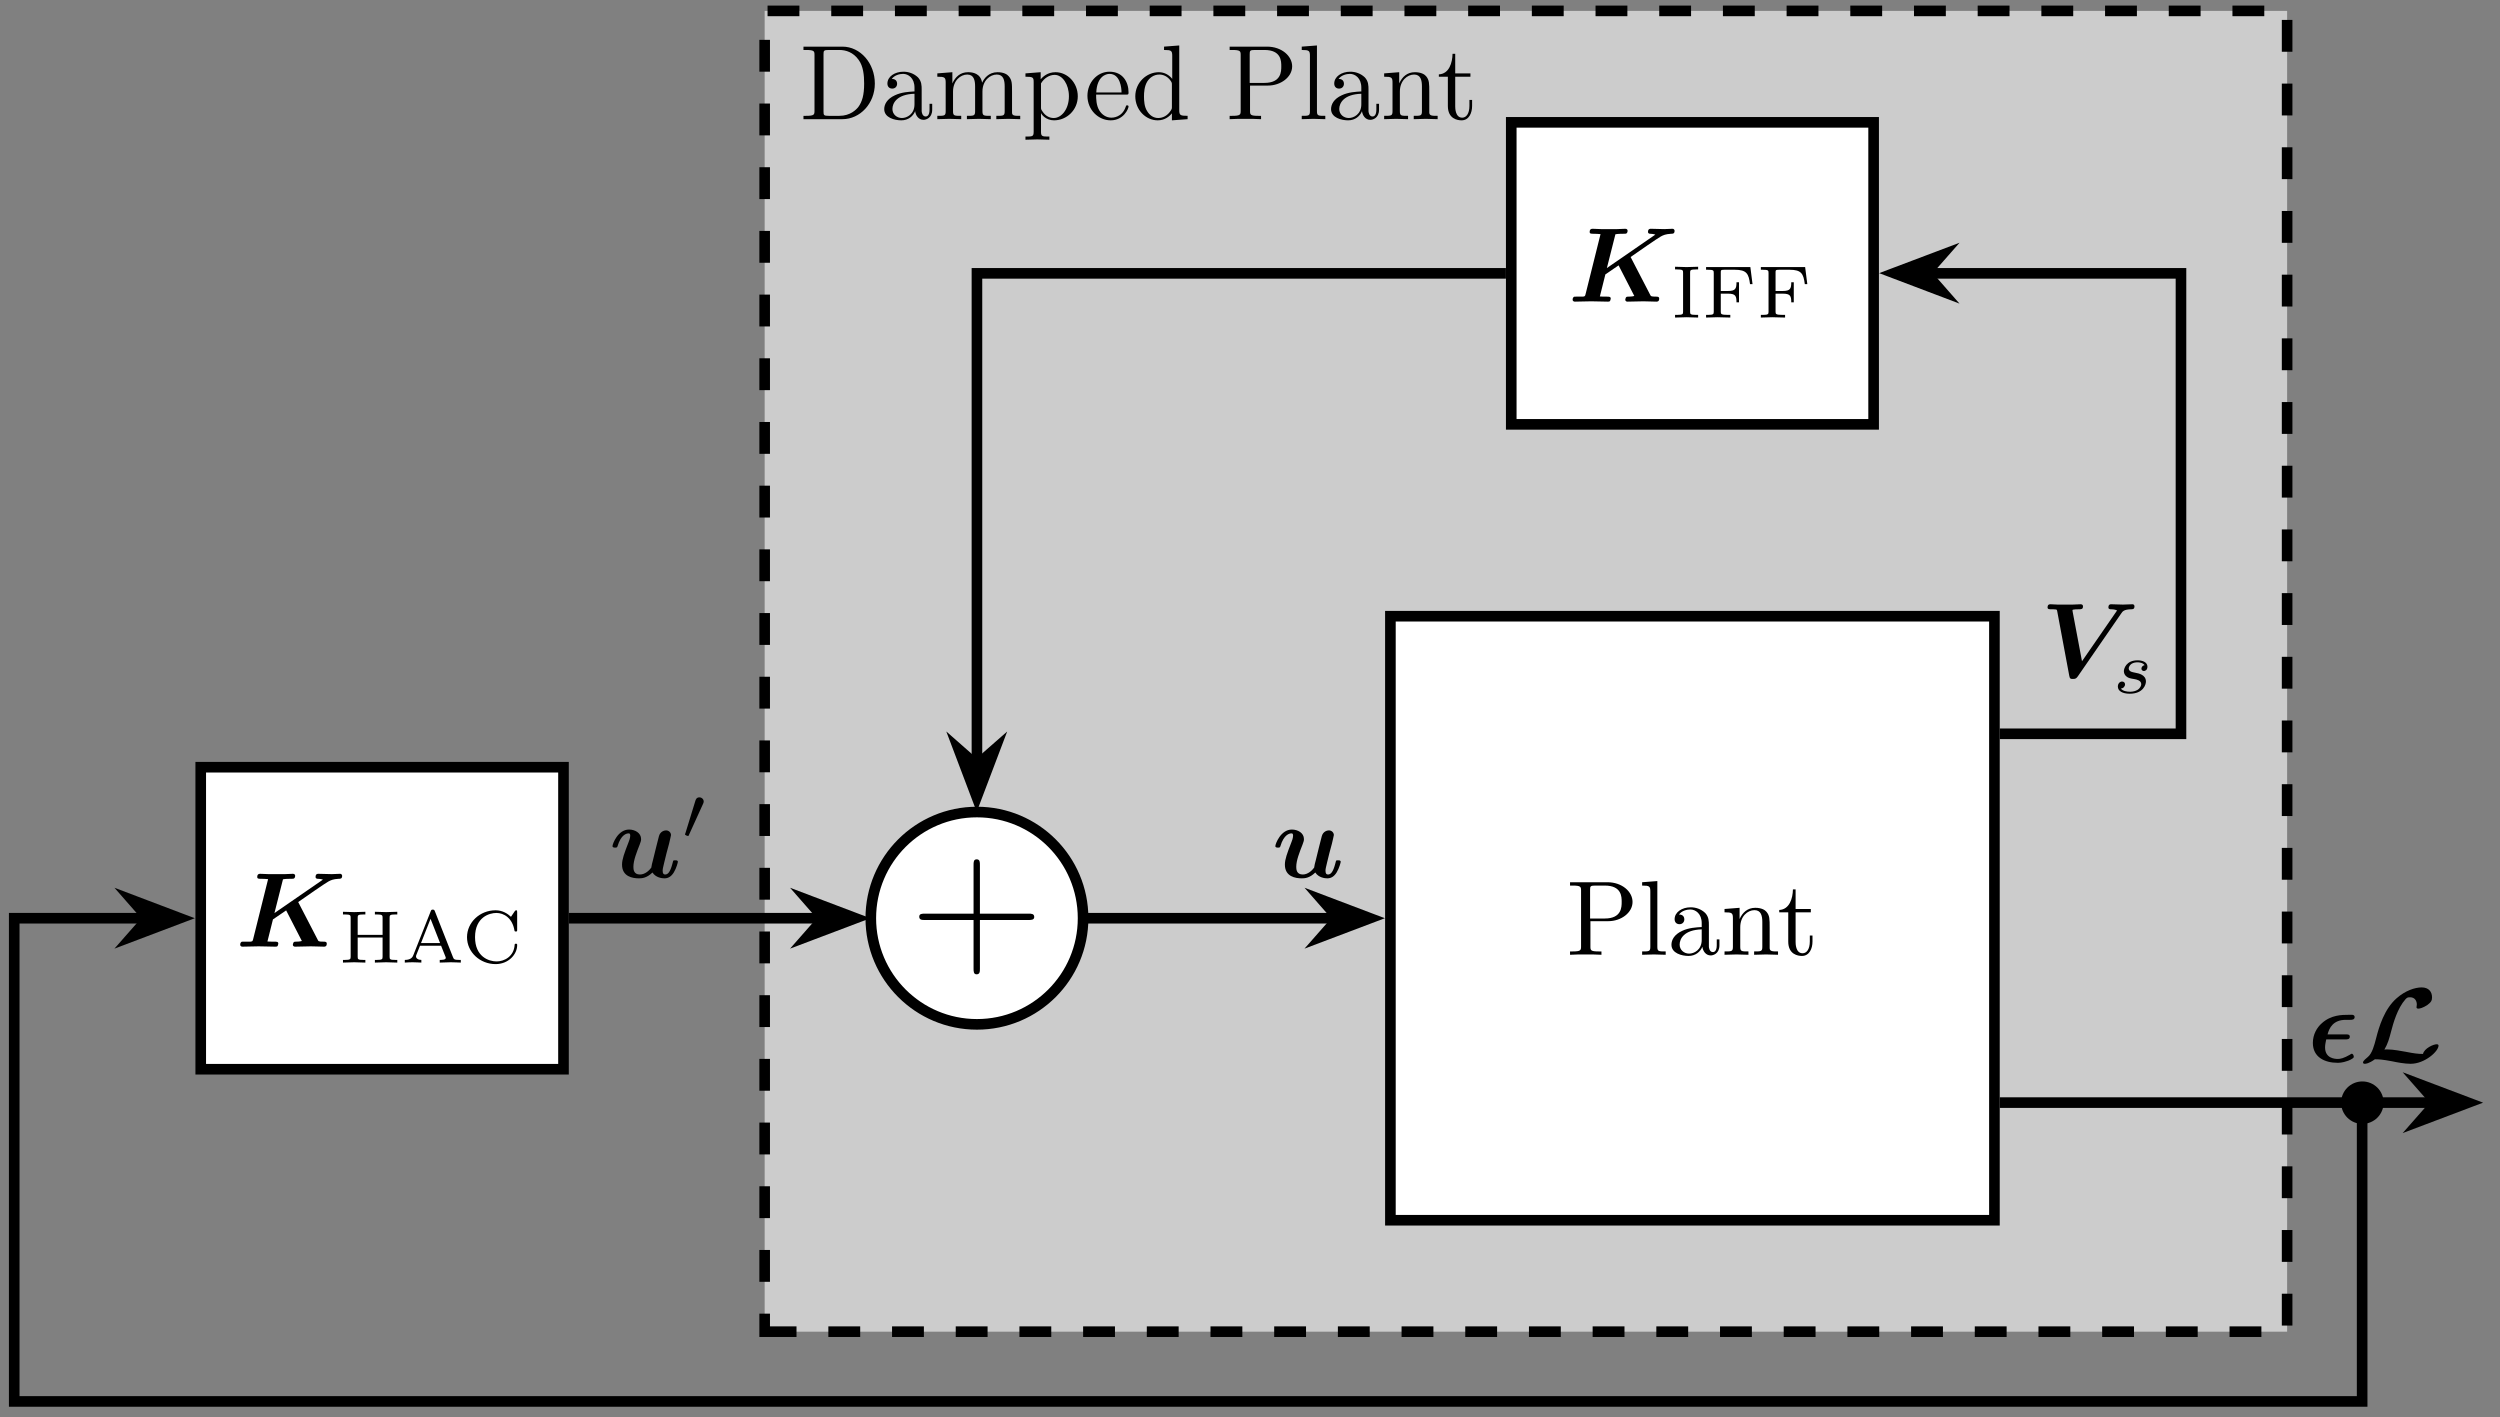 <?xml version="1.0" encoding="UTF-8"?>
<svg xmlns="http://www.w3.org/2000/svg" xmlns:xlink="http://www.w3.org/1999/xlink" width="233.712" height="132.509" viewBox="0 0 233.712 132.509">
<rect x="0" y="0" width="233.712" height="132.509" fill="#808080" stroke="none"/>
<defs>
<g>
<g id="glyph-0-0">
<path d="M 7.016 -3.328 C 7.016 -5.219 5.672 -6.781 3.984 -6.781 L 0.344 -6.781 L 0.344 -6.469 L 0.578 -6.469 C 1.344 -6.469 1.375 -6.359 1.375 -6 L 1.375 -0.781 C 1.375 -0.422 1.344 -0.312 0.578 -0.312 L 0.344 -0.312 L 0.344 0 L 3.984 0 C 5.641 0 7.016 -1.469 7.016 -3.328 Z M 6.016 -3.328 C 6.016 -2.234 5.828 -1.641 5.484 -1.156 C 5.281 -0.891 4.719 -0.312 3.703 -0.312 L 2.703 -0.312 C 2.25 -0.312 2.219 -0.375 2.219 -0.703 L 2.219 -6.078 C 2.219 -6.406 2.25 -6.469 2.703 -6.469 L 3.703 -6.469 C 4.312 -6.469 5 -6.25 5.5 -5.547 C 5.938 -4.953 6.016 -4.109 6.016 -3.328 Z M 6.016 -3.328 "/>
</g>
<g id="glyph-0-1">
<path d="M 4.797 -0.891 L 4.797 -1.438 L 4.547 -1.438 L 4.547 -0.891 C 4.547 -0.312 4.297 -0.25 4.188 -0.25 C 3.859 -0.25 3.812 -0.688 3.812 -0.75 L 3.812 -2.734 C 3.812 -3.141 3.812 -3.531 3.469 -3.906 C 3.078 -4.281 2.578 -4.438 2.109 -4.438 C 1.297 -4.438 0.609 -3.984 0.609 -3.328 C 0.609 -3.031 0.797 -2.859 1.062 -2.859 C 1.344 -2.859 1.516 -3.062 1.516 -3.312 C 1.516 -3.438 1.469 -3.766 1.016 -3.766 C 1.281 -4.125 1.766 -4.234 2.078 -4.234 C 2.562 -4.234 3.141 -3.844 3.141 -2.953 L 3.141 -2.594 C 2.625 -2.562 1.938 -2.531 1.312 -2.234 C 0.562 -1.891 0.312 -1.375 0.312 -0.938 C 0.312 -0.141 1.281 0.109 1.906 0.109 C 2.562 0.109 3.016 -0.281 3.203 -0.75 C 3.25 -0.359 3.516 0.062 3.984 0.062 C 4.188 0.062 4.797 -0.078 4.797 -0.891 Z M 3.141 -1.391 C 3.141 -0.453 2.422 -0.109 1.969 -0.109 C 1.484 -0.109 1.078 -0.453 1.078 -0.953 C 1.078 -1.5 1.5 -2.328 3.141 -2.375 Z M 3.141 -1.391 "/>
</g>
<g id="glyph-0-2">
<path d="M 8.062 0 L 8.062 -0.312 C 7.547 -0.312 7.297 -0.312 7.297 -0.609 L 7.297 -2.5 C 7.297 -3.359 7.297 -3.656 6.984 -4.016 C 6.844 -4.188 6.516 -4.391 5.938 -4.391 C 5.109 -4.391 4.672 -3.797 4.5 -3.406 C 4.359 -4.281 3.625 -4.391 3.188 -4.391 C 2.453 -4.391 2 -3.953 1.719 -3.344 L 1.719 -4.391 L 0.312 -4.281 L 0.312 -3.969 C 1.016 -3.969 1.094 -3.906 1.094 -3.406 L 1.094 -0.75 C 1.094 -0.312 0.984 -0.312 0.312 -0.312 L 0.312 0 L 1.438 -0.031 L 2.547 0 L 2.547 -0.312 C 1.891 -0.312 1.781 -0.312 1.781 -0.75 L 1.781 -2.578 C 1.781 -3.609 2.484 -4.172 3.109 -4.172 C 3.734 -4.172 3.844 -3.625 3.844 -3.062 L 3.844 -0.75 C 3.844 -0.312 3.734 -0.312 3.078 -0.312 L 3.078 0 L 4.203 -0.031 L 5.312 0 L 5.312 -0.312 C 4.641 -0.312 4.531 -0.312 4.531 -0.75 L 4.531 -2.578 C 4.531 -3.609 5.234 -4.172 5.875 -4.172 C 6.5 -4.172 6.609 -3.625 6.609 -3.062 L 6.609 -0.75 C 6.609 -0.312 6.5 -0.312 5.828 -0.312 L 5.828 0 L 6.953 -0.031 Z M 8.062 0 "/>
</g>
<g id="glyph-0-3">
<path d="M 5.172 -2.141 C 5.172 -3.406 4.203 -4.391 3.094 -4.391 C 2.328 -4.391 1.906 -3.953 1.703 -3.734 L 1.703 -4.391 L 0.281 -4.281 L 0.281 -3.969 C 0.984 -3.969 1.047 -3.906 1.047 -3.469 L 1.047 1.172 C 1.047 1.625 0.938 1.625 0.281 1.625 L 0.281 1.922 L 1.391 1.891 L 2.516 1.922 L 2.516 1.625 C 1.844 1.625 1.734 1.625 1.734 1.172 L 1.734 -0.578 C 1.781 -0.422 2.203 0.109 2.953 0.109 C 4.141 0.109 5.172 -0.859 5.172 -2.141 Z M 4.344 -2.141 C 4.344 -0.938 3.656 -0.109 2.922 -0.109 C 2.516 -0.109 2.141 -0.312 1.875 -0.719 C 1.734 -0.922 1.734 -0.938 1.734 -1.125 L 1.734 -3.344 C 2.031 -3.844 2.516 -4.141 3.016 -4.141 C 3.734 -4.141 4.344 -3.266 4.344 -2.141 Z M 4.344 -2.141 "/>
</g>
<g id="glyph-0-4">
<path d="M 4.125 -1.188 C 4.125 -1.281 4.031 -1.297 3.984 -1.297 C 3.906 -1.297 3.875 -1.234 3.859 -1.156 C 3.516 -0.141 2.625 -0.141 2.516 -0.141 C 2.031 -0.141 1.625 -0.438 1.406 -0.797 C 1.094 -1.281 1.094 -1.938 1.094 -2.297 L 3.875 -2.297 C 4.094 -2.297 4.125 -2.297 4.125 -2.5 C 4.125 -3.484 3.578 -4.438 2.344 -4.438 C 1.188 -4.438 0.281 -3.422 0.281 -2.188 C 0.281 -0.859 1.312 0.109 2.453 0.109 C 3.672 0.109 4.125 -0.984 4.125 -1.188 Z M 3.469 -2.5 L 1.109 -2.5 C 1.172 -3.984 2 -4.234 2.344 -4.234 C 3.359 -4.234 3.469 -2.891 3.469 -2.5 Z M 3.469 -2.5 "/>
</g>
<g id="glyph-0-5">
<path d="M 5.234 0 L 5.234 -0.312 C 4.531 -0.312 4.453 -0.375 4.453 -0.859 L 4.453 -6.891 L 3.031 -6.781 L 3.031 -6.469 C 3.719 -6.469 3.797 -6.406 3.797 -5.906 L 3.797 -3.766 C 3.516 -4.125 3.078 -4.391 2.547 -4.391 C 1.375 -4.391 0.344 -3.406 0.344 -2.141 C 0.344 -0.875 1.312 0.109 2.438 0.109 C 3.078 0.109 3.516 -0.234 3.766 -0.547 L 3.766 0.109 Z M 3.766 -1.172 C 3.766 -0.984 3.766 -0.969 3.656 -0.797 C 3.359 -0.328 2.922 -0.109 2.484 -0.109 C 2.047 -0.109 1.688 -0.359 1.453 -0.75 C 1.188 -1.156 1.156 -1.719 1.156 -2.125 C 1.156 -2.484 1.188 -3.078 1.469 -3.531 C 1.672 -3.844 2.047 -4.172 2.594 -4.172 C 2.938 -4.172 3.359 -4.016 3.656 -3.578 C 3.766 -3.406 3.766 -3.391 3.766 -3.203 Z M 3.766 -1.172 "/>
</g>
<g id="glyph-0-6">
<path d="M 6.188 -4.938 C 6.188 -5.906 5.203 -6.781 3.844 -6.781 L 0.344 -6.781 L 0.344 -6.469 L 0.578 -6.469 C 1.344 -6.469 1.375 -6.359 1.375 -6 L 1.375 -0.781 C 1.375 -0.422 1.344 -0.312 0.578 -0.312 L 0.344 -0.312 L 0.344 0 C 0.688 -0.031 1.422 -0.031 1.812 -0.031 C 2.188 -0.031 2.922 -0.031 3.281 0 L 3.281 -0.312 L 3.031 -0.312 C 2.266 -0.312 2.25 -0.422 2.25 -0.781 L 2.25 -3.141 L 3.922 -3.141 C 5.125 -3.141 6.188 -3.938 6.188 -4.938 Z M 5.172 -4.938 C 5.172 -4.469 5.172 -3.391 3.594 -3.391 L 2.219 -3.391 L 2.219 -6.078 C 2.219 -6.406 2.25 -6.469 2.703 -6.469 L 3.594 -6.469 C 5.172 -6.469 5.172 -5.422 5.172 -4.938 Z M 5.172 -4.938 "/>
</g>
<g id="glyph-0-7">
<path d="M 2.531 0 L 2.531 -0.312 C 1.859 -0.312 1.75 -0.312 1.75 -0.75 L 1.75 -6.891 L 0.328 -6.781 L 0.328 -6.469 C 1.016 -6.469 1.094 -6.406 1.094 -5.906 L 1.094 -0.75 C 1.094 -0.312 0.984 -0.312 0.328 -0.312 L 0.328 0 L 1.422 -0.031 Z M 2.531 0 "/>
</g>
<g id="glyph-0-8">
<path d="M 5.312 0 L 5.312 -0.312 C 4.797 -0.312 4.547 -0.312 4.531 -0.609 L 4.531 -2.5 C 4.531 -3.359 4.531 -3.656 4.234 -4.016 C 4.094 -4.188 3.766 -4.391 3.188 -4.391 C 2.453 -4.391 2 -3.953 1.719 -3.344 L 1.719 -4.391 L 0.312 -4.281 L 0.312 -3.969 C 1.016 -3.969 1.094 -3.906 1.094 -3.406 L 1.094 -0.75 C 1.094 -0.312 0.984 -0.312 0.312 -0.312 L 0.312 0 L 1.438 -0.031 L 2.547 0 L 2.547 -0.312 C 1.891 -0.312 1.781 -0.312 1.781 -0.75 L 1.781 -2.578 C 1.781 -3.609 2.484 -4.172 3.109 -4.172 C 3.734 -4.172 3.844 -3.625 3.844 -3.062 L 3.844 -0.75 C 3.844 -0.312 3.734 -0.312 3.078 -0.312 L 3.078 0 L 4.203 -0.031 Z M 5.312 0 "/>
</g>
<g id="glyph-0-9">
<path d="M 3.297 -1.234 L 3.297 -1.797 L 3.047 -1.797 L 3.047 -1.25 C 3.047 -0.516 2.75 -0.141 2.375 -0.141 C 1.719 -0.141 1.719 -1.047 1.719 -1.203 L 1.719 -3.969 L 3.141 -3.969 L 3.141 -4.281 L 1.719 -4.281 L 1.719 -6.109 L 1.469 -6.109 C 1.453 -5.281 1.156 -4.234 0.188 -4.188 L 0.188 -3.969 L 1.031 -3.969 L 1.031 -1.234 C 1.031 -0.016 1.953 0.109 2.312 0.109 C 3.016 0.109 3.297 -0.594 3.297 -1.234 Z M 3.297 -1.234 "/>
</g>
<g id="glyph-1-0">
<path d="M 5.844 -4.172 C 6.516 -4.641 8.328 -5.906 8.672 -6.094 C 8.906 -6.219 9.109 -6.312 9.609 -6.344 C 9.797 -6.344 9.953 -6.344 9.953 -6.625 C 9.953 -6.719 9.875 -6.812 9.766 -6.812 C 9.531 -6.812 9.234 -6.781 8.984 -6.781 C 8.578 -6.781 8.141 -6.812 7.734 -6.812 C 7.656 -6.812 7.469 -6.812 7.469 -6.516 C 7.469 -6.344 7.641 -6.344 7.703 -6.344 C 7.781 -6.344 7.984 -6.328 8.156 -6.266 L 3.625 -3.141 L 4.422 -6.297 C 4.641 -6.344 4.984 -6.344 5.094 -6.344 C 5.219 -6.344 5.422 -6.344 5.453 -6.375 C 5.562 -6.438 5.562 -6.625 5.562 -6.625 C 5.562 -6.75 5.469 -6.812 5.344 -6.812 C 5.094 -6.812 4.844 -6.781 4.594 -6.781 C 4.344 -6.781 4.094 -6.781 3.844 -6.781 C 3.594 -6.781 3.328 -6.781 3.078 -6.781 C 2.828 -6.781 2.562 -6.812 2.297 -6.812 C 2.219 -6.812 2.016 -6.812 2.016 -6.516 C 2.016 -6.344 2.141 -6.344 2.438 -6.344 C 2.641 -6.344 2.828 -6.328 3.031 -6.312 L 1.625 -0.672 C 1.578 -0.5 1.562 -0.5 1.391 -0.469 C 1.219 -0.469 1.016 -0.469 0.859 -0.469 C 0.609 -0.469 0.578 -0.469 0.547 -0.453 C 0.422 -0.375 0.422 -0.219 0.422 -0.172 C 0.422 -0.156 0.438 0 0.641 0 C 0.891 0 1.156 -0.016 1.406 -0.016 C 1.641 -0.016 1.906 -0.031 2.156 -0.031 C 2.406 -0.031 2.672 -0.016 2.922 -0.016 C 3.172 -0.016 3.438 0 3.688 0 C 3.797 0 3.859 0 3.922 -0.062 C 3.953 -0.125 3.984 -0.266 3.984 -0.281 C 3.984 -0.469 3.844 -0.469 3.578 -0.469 C 3.359 -0.469 3.172 -0.469 2.969 -0.484 L 3.484 -2.547 L 4.719 -3.391 L 6.188 -0.531 C 6 -0.469 5.688 -0.469 5.656 -0.469 C 5.531 -0.469 5.469 -0.469 5.406 -0.391 C 5.375 -0.344 5.344 -0.203 5.344 -0.172 C 5.344 -0.172 5.344 0 5.562 0 C 5.891 0 6.703 -0.031 7.031 -0.031 C 7.234 -0.031 7.453 -0.016 7.656 -0.016 C 7.859 -0.016 8.062 0 8.25 0 C 8.328 0 8.516 0 8.516 -0.281 C 8.516 -0.469 8.359 -0.469 8.203 -0.469 C 7.75 -0.469 7.734 -0.5 7.656 -0.672 Z M 5.844 -4.172 "/>
</g>
<g id="glyph-1-1">
<path d="M 7.531 -5.938 C 7.672 -6.156 7.797 -6.328 8.484 -6.344 C 8.609 -6.344 8.781 -6.344 8.781 -6.625 C 8.781 -6.688 8.734 -6.812 8.609 -6.812 C 8.312 -6.812 8 -6.781 7.703 -6.781 C 7.344 -6.781 6.953 -6.812 6.609 -6.812 C 6.531 -6.812 6.344 -6.812 6.344 -6.516 C 6.344 -6.344 6.516 -6.344 6.594 -6.344 C 6.641 -6.344 6.938 -6.344 7.156 -6.234 L 3.875 -1.484 L 3 -6.125 C 3 -6.156 2.984 -6.234 2.984 -6.266 C 2.984 -6.344 3.516 -6.344 3.594 -6.344 C 3.812 -6.344 3.969 -6.344 3.969 -6.625 C 3.969 -6.75 3.875 -6.812 3.75 -6.812 C 3.5 -6.812 3.25 -6.781 3 -6.781 C 2.766 -6.781 2.516 -6.781 2.266 -6.781 C 2.047 -6.781 1.812 -6.781 1.594 -6.781 C 1.375 -6.781 1.141 -6.812 0.938 -6.812 C 0.844 -6.812 0.656 -6.812 0.656 -6.516 C 0.656 -6.344 0.812 -6.344 1.016 -6.344 C 1.156 -6.344 1.266 -6.344 1.406 -6.328 C 1.516 -6.312 1.531 -6.312 1.562 -6.141 L 2.688 -0.109 C 2.734 0.172 2.844 0.172 3.031 0.172 C 3.312 0.172 3.359 0.094 3.5 -0.094 Z M 7.531 -5.938 "/>
</g>
<g id="glyph-1-2">
<path d="M 5.594 -3.141 C 5.656 -3.422 5.781 -3.906 5.781 -3.969 C 5.781 -4.172 5.609 -4.406 5.312 -4.406 C 5.156 -4.406 4.781 -4.312 4.656 -3.875 C 4.609 -3.734 4.172 -1.938 4.094 -1.625 C 4.031 -1.391 3.953 -1.094 3.938 -0.922 C 3.766 -0.688 3.375 -0.281 2.875 -0.281 C 2.281 -0.281 2.266 -0.781 2.266 -1 C 2.266 -1.609 2.578 -2.375 2.859 -3.094 C 2.953 -3.359 2.984 -3.422 2.984 -3.594 C 2.984 -4.172 2.406 -4.484 1.859 -4.484 C 0.812 -4.484 0.312 -3.141 0.312 -2.938 C 0.312 -2.797 0.469 -2.797 0.562 -2.797 C 0.672 -2.797 0.75 -2.797 0.781 -2.922 C 1.109 -4.031 1.641 -4.125 1.812 -4.125 C 1.875 -4.125 1.969 -4.125 1.969 -3.922 C 1.969 -3.688 1.859 -3.406 1.812 -3.297 C 1.406 -2.25 1.203 -1.703 1.203 -1.203 C 1.203 -0.078 2.203 0.078 2.781 0.078 C 3.078 0.078 3.516 0.047 4.047 -0.469 C 4.359 0.016 4.938 0.078 5.172 0.078 C 5.547 0.078 5.828 -0.125 6.047 -0.484 C 6.297 -0.891 6.422 -1.422 6.422 -1.469 C 6.422 -1.609 6.266 -1.609 6.188 -1.609 C 6.078 -1.609 6.031 -1.609 5.984 -1.562 C 5.969 -1.531 5.969 -1.516 5.906 -1.266 C 5.703 -0.5 5.484 -0.281 5.234 -0.281 C 5.078 -0.281 5 -0.375 5 -0.641 C 5 -0.812 5.047 -0.969 5.141 -1.375 C 5.203 -1.641 5.312 -2.047 5.359 -2.266 Z M 5.594 -3.141 "/>
</g>
<g id="glyph-1-3">
<path d="M 3.562 -2.109 C 3.703 -2.109 3.953 -2.109 3.953 -2.359 C 3.953 -2.578 3.766 -2.578 3.578 -2.578 L 1.875 -2.578 C 2.031 -3.188 2.406 -3.938 3.578 -3.938 L 4 -3.938 C 4.141 -3.938 4.406 -3.938 4.406 -4.203 C 4.406 -4.281 4.359 -4.391 4.203 -4.406 L 3.797 -4.406 C 3.25 -4.406 2.203 -4.406 1.344 -3.625 C 0.875 -3.219 0.5 -2.562 0.5 -1.781 C 0.5 -0.422 1.641 0.078 2.797 0.078 C 2.938 0.078 3.266 0.078 3.734 -0.094 C 3.766 -0.094 4.328 -0.312 4.328 -0.469 C 4.328 -0.578 4.266 -0.766 4.141 -0.766 C 4.094 -0.766 4.078 -0.766 3.984 -0.688 C 3.391 -0.344 3.078 -0.281 2.828 -0.281 C 2.578 -0.281 1.641 -0.328 1.641 -1.359 C 1.641 -1.625 1.703 -1.859 1.75 -2.109 Z M 3.562 -2.109 "/>
</g>
<g id="glyph-2-0">
<path d="M 2.516 0 L 2.516 -0.25 L 2.344 -0.25 C 1.766 -0.25 1.766 -0.328 1.766 -0.562 L 1.766 -4.172 C 1.766 -4.422 1.766 -4.5 2.344 -4.5 L 2.516 -4.5 L 2.516 -4.75 L 1.438 -4.719 L 0.359 -4.75 L 0.359 -4.5 L 0.531 -4.5 C 1.109 -4.5 1.109 -4.422 1.109 -4.172 L 1.109 -0.562 C 1.109 -0.328 1.109 -0.25 0.531 -0.25 L 0.359 -0.25 L 0.359 0 L 1.438 -0.031 Z M 2.516 0 "/>
</g>
<g id="glyph-2-1">
<path d="M 4.734 -3.125 L 4.531 -4.719 L 0.391 -4.719 L 0.391 -4.469 L 0.562 -4.469 C 1.094 -4.469 1.109 -4.406 1.109 -4.156 L 1.109 -0.562 C 1.109 -0.328 1.094 -0.25 0.562 -0.25 L 0.391 -0.25 L 0.391 0 L 1.453 -0.031 L 2.656 0 L 2.656 -0.25 L 2.422 -0.25 C 1.766 -0.25 1.766 -0.344 1.766 -0.562 L 1.766 -2.234 L 2.438 -2.234 C 3.141 -2.234 3.234 -2.031 3.234 -1.422 L 3.469 -1.422 L 3.469 -3.297 L 3.234 -3.297 C 3.234 -2.703 3.141 -2.484 2.438 -2.484 L 1.766 -2.484 L 1.766 -4.203 C 1.766 -4.422 1.766 -4.469 2.094 -4.469 L 3.078 -4.469 C 4.188 -4.469 4.375 -4.094 4.5 -3.125 Z M 4.734 -3.125 "/>
</g>
<g id="glyph-2-2">
<path d="M 5.469 0 L 5.469 -0.25 L 5.297 -0.25 C 4.766 -0.25 4.75 -0.312 4.75 -0.562 L 4.75 -4.188 C 4.75 -4.422 4.766 -4.5 5.297 -4.5 L 5.469 -4.5 L 5.469 -4.75 L 4.422 -4.719 L 3.375 -4.75 L 3.375 -4.5 L 3.547 -4.5 C 4.078 -4.5 4.094 -4.422 4.094 -4.188 L 4.094 -2.594 L 1.766 -2.594 L 1.766 -4.188 C 1.766 -4.422 1.781 -4.5 2.312 -4.5 L 2.484 -4.5 L 2.484 -4.75 L 1.438 -4.719 L 0.391 -4.75 L 0.391 -4.5 L 0.562 -4.5 C 1.094 -4.5 1.109 -4.422 1.109 -4.188 L 1.109 -0.562 C 1.109 -0.328 1.094 -0.25 0.562 -0.25 L 0.391 -0.25 L 0.391 0 L 1.438 -0.031 L 2.484 0 L 2.484 -0.25 L 2.312 -0.25 C 1.781 -0.25 1.766 -0.312 1.766 -0.562 L 1.766 -2.344 L 4.094 -2.344 L 4.094 -0.562 C 4.094 -0.328 4.078 -0.25 3.547 -0.25 L 3.375 -0.25 L 3.375 0 L 4.422 -0.031 Z M 5.469 0 "/>
</g>
<g id="glyph-2-3">
<path d="M 5.547 0 L 5.547 -0.25 L 5.406 -0.25 C 4.938 -0.25 4.891 -0.312 4.812 -0.516 L 3.125 -4.797 C 3.078 -4.906 3.062 -4.953 2.922 -4.953 C 2.797 -4.953 2.781 -4.906 2.734 -4.797 L 1.125 -0.734 C 1.062 -0.562 0.938 -0.25 0.312 -0.25 L 0.312 0 C 0.547 -0.016 0.797 -0.031 1.031 -0.031 C 1.312 -0.031 1.828 0 1.859 0 L 1.859 -0.25 C 1.562 -0.25 1.359 -0.391 1.359 -0.578 C 1.359 -0.641 1.375 -0.656 1.391 -0.719 L 1.734 -1.578 L 3.703 -1.578 L 4.109 -0.562 C 4.125 -0.531 4.141 -0.484 4.141 -0.438 C 4.141 -0.25 3.766 -0.25 3.578 -0.25 L 3.578 0 L 4.609 -0.031 C 4.938 -0.031 5.469 0 5.547 0 Z M 3.609 -1.828 L 1.828 -1.828 L 2.719 -4.094 Z M 3.609 -1.828 "/>
</g>
<g id="glyph-2-4">
<path d="M 5.172 -1.625 C 5.172 -1.703 5.172 -1.766 5.062 -1.766 C 5.016 -1.766 4.938 -1.766 4.938 -1.672 C 4.875 -0.547 3.938 -0.109 3.25 -0.109 C 2.5 -0.109 1.234 -0.562 1.234 -2.375 C 1.234 -4.25 2.578 -4.641 3.234 -4.641 C 3.922 -4.641 4.734 -4.172 4.922 -2.984 C 4.938 -2.906 5 -2.906 5.047 -2.906 C 5.172 -2.906 5.172 -2.938 5.172 -3.078 L 5.172 -4.703 C 5.172 -4.828 5.172 -4.891 5.078 -4.891 C 5.047 -4.891 5.016 -4.891 4.953 -4.812 L 4.594 -4.281 C 4.297 -4.562 3.812 -4.891 3.156 -4.891 C 1.688 -4.891 0.484 -3.766 0.484 -2.375 C 0.484 -0.969 1.703 0.141 3.156 0.141 C 4.375 0.141 5.172 -0.781 5.172 -1.625 Z M 5.172 -1.625 "/>
</g>
<g id="glyph-3-0">
<path d="M 11.547 -4.266 C 11.547 -4.578 11.266 -4.578 11.016 -4.578 L 6.469 -4.578 L 6.469 -9.125 C 6.469 -9.375 6.469 -9.656 6.172 -9.656 C 5.875 -9.656 5.875 -9.391 5.875 -9.125 L 5.875 -4.578 L 1.328 -4.578 C 1.078 -4.578 0.797 -4.578 0.797 -4.297 C 0.797 -3.984 1.062 -3.984 1.328 -3.984 L 5.875 -3.984 L 5.875 0.562 C 5.875 0.812 5.875 1.094 6.156 1.094 C 6.469 1.094 6.469 0.828 6.469 0.562 L 6.469 -3.984 L 11.016 -3.984 C 11.25 -3.984 11.547 -3.984 11.547 -4.266 Z M 11.547 -4.266 "/>
</g>
<g id="glyph-4-0">
<path d="M 3.125 -1.078 C 3.125 -1.719 2.422 -1.844 2.172 -1.891 C 2.109 -1.906 1.938 -1.938 1.891 -1.953 C 1.641 -2 1.516 -2.141 1.516 -2.297 C 1.516 -2.453 1.641 -2.641 1.781 -2.734 C 1.969 -2.859 2.219 -2.875 2.344 -2.875 C 2.484 -2.875 2.844 -2.844 3 -2.609 C 2.812 -2.578 2.703 -2.422 2.703 -2.281 C 2.703 -2.125 2.844 -2.062 2.938 -2.062 C 3 -2.062 3.266 -2.109 3.266 -2.469 C 3.266 -2.906 2.766 -3.062 2.344 -3.062 C 1.266 -3.062 1.062 -2.266 1.062 -2.047 C 1.062 -1.797 1.203 -1.625 1.312 -1.547 C 1.484 -1.406 1.609 -1.375 2.094 -1.297 C 2.234 -1.266 2.688 -1.188 2.688 -0.828 C 2.688 -0.719 2.609 -0.453 2.312 -0.281 C 2.047 -0.125 1.703 -0.125 1.625 -0.125 C 1.344 -0.125 0.953 -0.188 0.781 -0.422 C 1.016 -0.438 1.172 -0.625 1.172 -0.812 C 1.172 -0.984 1.047 -1.078 0.891 -1.078 C 0.703 -1.078 0.5 -0.906 0.5 -0.609 C 0.5 -0.188 0.938 0.062 1.609 0.062 C 2.891 0.062 3.125 -0.812 3.125 -1.078 Z M 3.125 -1.078 "/>
</g>
<g id="glyph-5-0">
<path d="M 7.453 -1.531 C 7.453 -1.641 7.328 -1.656 7.281 -1.656 C 6.969 -1.656 6.109 -1.266 6 -0.75 C 5.516 -0.75 5.172 -0.797 4.375 -0.953 C 4.016 -1.016 3.219 -1.172 2.656 -1.172 C 2.578 -1.172 2.469 -1.172 2.391 -1.156 C 2.719 -1.719 2.844 -2.188 3.016 -2.844 C 3.219 -3.625 3.609 -5.016 4.359 -5.859 C 4.5 -6 4.531 -6.047 4.797 -6.047 C 5.25 -6.047 5.422 -5.688 5.422 -5.375 C 5.422 -5.266 5.391 -5.156 5.391 -5.109 C 5.391 -5 5.516 -4.984 5.562 -4.984 C 5.703 -4.984 6 -5.062 6.391 -5.312 C 6.781 -5.594 6.844 -5.766 6.844 -6.047 C 6.844 -6.562 6.531 -6.969 5.875 -6.969 C 5.25 -6.969 4.344 -6.672 3.531 -5.953 C 2.391 -4.953 1.891 -3.312 1.609 -2.188 C 1.453 -1.594 1.25 -0.781 0.828 -0.453 C 0.719 -0.359 0.391 -0.109 0.391 0.047 C 0.391 0.156 0.5 0.172 0.562 0.172 C 0.641 0.172 0.938 0.156 1.5 -0.25 C 1.859 -0.25 2.203 -0.234 3.109 -0.062 C 3.547 0.031 4.281 0.172 4.844 0.172 C 6.172 0.172 7.453 -1 7.453 -1.531 Z M 7.453 -1.531 "/>
</g>
<g id="glyph-6-0">
<path d="M 2.078 -3.5 C 2.078 -3.719 1.891 -3.891 1.672 -3.891 C 1.391 -3.891 1.328 -3.656 1.297 -3.562 L 0.375 -0.562 L 0.328 -0.438 C 0.328 -0.359 0.547 -0.281 0.609 -0.281 C 0.656 -0.281 0.688 -0.312 0.703 -0.391 L 2.016 -3.281 C 2.047 -3.359 2.078 -3.406 2.078 -3.5 Z M 2.078 -3.5 "/>
</g>
</g>
<clipPath id="clip-0">
<path clip-rule="nonzero" d="M 212 87 L 233.137 87 L 233.137 119 L 212 119 Z M 212 87 "/>
</clipPath>
<clipPath id="clip-1">
<path clip-rule="nonzero" d="M 0.289 85 L 222 85 L 222 132 L 0.289 132 Z M 0.289 85 "/>
</clipPath>
<clipPath id="clip-2">
<path clip-rule="nonzero" d="M 0.289 70 L 31 70 L 31 102 L 0.289 102 Z M 0.289 70 "/>
</clipPath>
</defs>
<path fill-rule="nonzero" fill="rgb(79.999%, 79.999%, 79.999%)" fill-opacity="1" stroke-width="0.996" stroke-linecap="butt" stroke-linejoin="miter" stroke="rgb(0%, 0%, 0%)" stroke-opacity="1" stroke-dasharray="2.989 2.989" stroke-miterlimit="10" d="M -87.081 -38.809 L 55.817 -38.809 L 55.817 85.16 L -87.081 85.16 Z M -87.081 -38.809 " transform="matrix(0.996, 0, 0, -0.996, 158.217, 85.838)"/>
<g fill="rgb(0%, 0%, 0%)" fill-opacity="1">
<use xlink:href="#glyph-0-0" x="74.768" y="11.141"/>
<use xlink:href="#glyph-0-1" x="82.35" y="11.141"/>
<use xlink:href="#glyph-0-2" x="87.313" y="11.141"/>
<use xlink:href="#glyph-0-3" x="95.584" y="11.141"/>
</g>
<g fill="rgb(0%, 0%, 0%)" fill-opacity="1">
<use xlink:href="#glyph-0-4" x="101.377" y="11.141"/>
<use xlink:href="#glyph-0-5" x="105.789" y="11.141"/>
</g>
<g fill="rgb(0%, 0%, 0%)" fill-opacity="1">
<use xlink:href="#glyph-0-6" x="114.609" y="11.141"/>
<use xlink:href="#glyph-0-7" x="121.365" y="11.141"/>
<use xlink:href="#glyph-0-1" x="124.122" y="11.141"/>
<use xlink:href="#glyph-0-8" x="129.085" y="11.141"/>
</g>
<g fill="rgb(0%, 0%, 0%)" fill-opacity="1">
<use xlink:href="#glyph-0-9" x="134.322" y="11.141"/>
</g>
<path fill-rule="nonzero" fill="rgb(100%, 100%, 100%)" fill-opacity="1" stroke-width="0.996" stroke-linecap="butt" stroke-linejoin="miter" stroke="rgb(0%, 0%, 0%)" stroke-opacity="1" stroke-miterlimit="10" d="M -28.349 -28.349 L 28.345 -28.349 L 28.345 28.345 L -28.349 28.345 Z M -28.349 -28.349 " transform="matrix(0.996, 0, 0, -0.996, 158.217, 85.838)"/>
<g fill="rgb(0%, 0%, 0%)" fill-opacity="1">
<use xlink:href="#glyph-0-6" x="146.43" y="89.257"/>
<use xlink:href="#glyph-0-7" x="153.186" y="89.257"/>
<use xlink:href="#glyph-0-1" x="155.943" y="89.257"/>
<use xlink:href="#glyph-0-8" x="160.906" y="89.257"/>
</g>
<g fill="rgb(0%, 0%, 0%)" fill-opacity="1">
<use xlink:href="#glyph-0-9" x="166.143" y="89.257"/>
</g>
<path fill-rule="nonzero" fill="rgb(100%, 100%, 100%)" fill-opacity="1" stroke-width="0.996" stroke-linecap="butt" stroke-linejoin="miter" stroke="rgb(0%, 0%, 0%)" stroke-opacity="1" stroke-miterlimit="10" d="M -17.006 46.353 L 17.006 46.353 L 17.006 74.7 L -17.006 74.7 Z M -17.006 46.353 " transform="matrix(0.996, 0, 0, -0.996, 158.217, 85.838)"/>
<g fill="rgb(0%, 0%, 0%)" fill-opacity="1">
<use xlink:href="#glyph-1-0" x="146.594" y="28.199"/>
</g>
<g fill="rgb(0%, 0%, 0%)" fill-opacity="1">
<use xlink:href="#glyph-2-0" x="156.233" y="29.687"/>
<use xlink:href="#glyph-2-1" x="159.101" y="29.687"/>
<use xlink:href="#glyph-2-1" x="164.222" y="29.687"/>
</g>
<path fill-rule="nonzero" fill="rgb(100%, 100%, 100%)" fill-opacity="1" stroke-width="0.996" stroke-linecap="butt" stroke-linejoin="miter" stroke="rgb(0%, 0%, 0%)" stroke-opacity="1" stroke-miterlimit="10" d="M -57.194 -0.002 C -57.194 5.503 -61.651 9.965 -67.156 9.965 C -72.657 9.965 -77.119 5.503 -77.119 -0.002 C -77.119 -5.503 -72.657 -9.964 -67.156 -9.964 C -61.651 -9.964 -57.194 -5.503 -57.194 -0.002 Z M -57.194 -0.002 " transform="matrix(0.996, 0, 0, -0.996, 158.217, 85.838)"/>
<g fill="rgb(0%, 0%, 0%)" fill-opacity="1">
<use xlink:href="#glyph-3-0" x="85.138" y="89.99"/>
</g>
<path fill-rule="nonzero" fill="rgb(100%, 100%, 100%)" fill-opacity="1" stroke-width="0.996" stroke-linecap="butt" stroke-linejoin="miter" stroke="rgb(0%, 0%, 0%)" stroke-opacity="1" stroke-miterlimit="10" d="M -140.011 -14.175 L -105.963 -14.175 L -105.963 14.172 L -140.011 14.172 Z M -140.011 -14.175 " transform="matrix(0.996, 0, 0, -0.996, 158.217, 85.838)"/>
<g fill="rgb(0%, 0%, 0%)" fill-opacity="1">
<use xlink:href="#glyph-1-0" x="22.032" y="88.499"/>
</g>
<g fill="rgb(0%, 0%, 0%)" fill-opacity="1">
<use xlink:href="#glyph-2-2" x="31.672" y="89.988"/>
<use xlink:href="#glyph-2-3" x="37.531" y="89.988"/>
</g>
<g fill="rgb(0%, 0%, 0%)" fill-opacity="1">
<use xlink:href="#glyph-2-4" x="43.175" y="89.988"/>
</g>
<path fill="none" stroke-width="0.996" stroke-linecap="butt" stroke-linejoin="miter" stroke="rgb(0%, 0%, 0%)" stroke-opacity="1" stroke-miterlimit="10" d="M 28.847 17.308 L 45.855 17.308 L 45.855 60.526 L 22.138 60.526 " transform="matrix(0.996, 0, 0, -0.996, 158.217, 85.838)"/>
<path fill-rule="nonzero" fill="rgb(0%, 0%, 0%)" fill-opacity="1" stroke-width="0.996" stroke-linecap="butt" stroke-linejoin="miter" stroke="rgb(0%, 0%, 0%)" stroke-opacity="1" stroke-miterlimit="10" d="M 6.055 -0.002 L 1.609 1.684 L 3.087 -0.002 L 1.609 -1.683 Z M 6.055 -0.002 " transform="matrix(-0.996, 0, 0, 0.996, 183.103, 25.537)"/>
<g fill="rgb(0%, 0%, 0%)" fill-opacity="1">
<use xlink:href="#glyph-1-1" x="190.76" y="63.301"/>
</g>
<g fill="rgb(0%, 0%, 0%)" fill-opacity="1">
<use xlink:href="#glyph-4-0" x="197.487" y="64.791"/>
</g>
<path fill="none" stroke-width="0.996" stroke-linecap="butt" stroke-linejoin="miter" stroke="rgb(0%, 0%, 0%)" stroke-opacity="1" stroke-miterlimit="10" d="M -17.508 60.526 L -67.156 60.526 L -67.156 14.595 " transform="matrix(0.996, 0, 0, -0.996, 158.217, 85.838)"/>
<path fill-rule="nonzero" fill="rgb(0%, 0%, 0%)" fill-opacity="1" stroke-width="0.996" stroke-linecap="butt" stroke-linejoin="miter" stroke="rgb(0%, 0%, 0%)" stroke-opacity="1" stroke-miterlimit="10" d="M 6.055 -0.002 L 1.609 1.684 L 3.087 -0.002 L 1.609 -1.684 Z M 6.055 -0.002 " transform="matrix(0, 0.996, 0.996, 0, 91.31, 68.467)"/>
<path fill="none" stroke-width="0.996" stroke-linecap="butt" stroke-linejoin="miter" stroke="rgb(0%, 0%, 0%)" stroke-opacity="1" stroke-miterlimit="10" d="M -57.194 -0.002 L -33.477 -0.002 " transform="matrix(0.996, 0, 0, -0.996, 158.217, 85.838)"/>
<path fill-rule="nonzero" fill="rgb(0%, 0%, 0%)" fill-opacity="1" stroke-width="0.996" stroke-linecap="butt" stroke-linejoin="miter" stroke="rgb(0%, 0%, 0%)" stroke-opacity="1" stroke-miterlimit="10" d="M 6.055 -0.002 L 1.609 1.684 L 3.087 -0.002 L 1.609 -1.684 Z M 6.055 -0.002 " transform="matrix(0.996, 0, 0, -0.996, 122.034, 85.838)"/>
<g fill="rgb(0%, 0%, 0%)" fill-opacity="1">
<use xlink:href="#glyph-1-2" x="118.914" y="82.034"/>
</g>
<path fill="none" stroke-width="0.996" stroke-linecap="butt" stroke-linejoin="miter" stroke="rgb(0%, 0%, 0%)" stroke-opacity="1" stroke-miterlimit="10" d="M 28.847 -17.308 L 69.567 -17.308 " transform="matrix(0.996, 0, 0, -0.996, 158.217, 85.838)"/>
<path fill-rule="nonzero" fill="rgb(0%, 0%, 0%)" fill-opacity="1" d="M 230.73 103.082 L 226.301 101.406 L 227.773 103.082 L 226.301 104.758 Z M 230.73 103.082 "/>
<g clip-path="url(#clip-0)">
<path fill="none" stroke-width="0.996" stroke-linecap="butt" stroke-linejoin="miter" stroke="rgb(0%, 0%, 0%)" stroke-opacity="1" stroke-miterlimit="10" d="M 6.055 -0.001 L 1.608 1.681 L 3.087 -0.001 L 1.608 -1.683 Z M 6.055 -0.001 " transform="matrix(0.996, 0, 0, -0.996, 224.698, 103.081)"/>
</g>
<g fill="rgb(0%, 0%, 0%)" fill-opacity="1">
<use xlink:href="#glyph-1-3" x="215.717" y="99.277"/>
</g>
<g fill="rgb(0%, 0%, 0%)" fill-opacity="1">
<use xlink:href="#glyph-5-0" x="220.514" y="99.277"/>
</g>
<path fill="none" stroke-width="0.996" stroke-linecap="butt" stroke-linejoin="miter" stroke="rgb(0%, 0%, 0%)" stroke-opacity="1" stroke-miterlimit="10" d="M -105.465 -0.002 L -81.749 -0.002 " transform="matrix(0.996, 0, 0, -0.996, 158.217, 85.838)"/>
<path fill-rule="nonzero" fill="rgb(0%, 0%, 0%)" fill-opacity="1" stroke-width="0.996" stroke-linecap="butt" stroke-linejoin="miter" stroke="rgb(0%, 0%, 0%)" stroke-opacity="1" stroke-miterlimit="10" d="M 6.055 -0.002 L 1.609 1.684 L 3.087 -0.002 L 1.609 -1.684 Z M 6.055 -0.002 " transform="matrix(0.996, 0, 0, -0.996, 73.94, 85.838)"/>
<g fill="rgb(0%, 0%, 0%)" fill-opacity="1">
<use xlink:href="#glyph-1-2" x="56.948" y="82.034"/>
</g>
<g fill="rgb(0%, 0%, 0%)" fill-opacity="1">
<use xlink:href="#glyph-6-0" x="63.708" y="78.431"/>
</g>
<g clip-path="url(#clip-1)">
<path fill="none" stroke-width="0.996" stroke-linecap="butt" stroke-linejoin="miter" stroke="rgb(0%, 0%, 0%)" stroke-opacity="1" stroke-miterlimit="10" d="M 62.859 -17.308 L 62.859 -45.357 L -157.517 -45.357 L -157.517 -0.002 L -145.143 -0.002 " transform="matrix(0.996, 0, 0, -0.996, 158.217, 85.838)"/>
</g>
<path fill-rule="nonzero" fill="rgb(0%, 0%, 0%)" fill-opacity="1" d="M 16.812 85.84 L 12.383 84.16 L 13.855 85.84 L 12.383 87.516 Z M 16.812 85.84 "/>
<g clip-path="url(#clip-2)">
<path fill="none" stroke-width="0.996" stroke-linecap="butt" stroke-linejoin="miter" stroke="rgb(0%, 0%, 0%)" stroke-opacity="1" stroke-miterlimit="10" d="M 6.054 -0.002 L 1.608 1.684 L 3.086 -0.002 L 1.608 -1.684 Z M 6.054 -0.002 " transform="matrix(0.996, 0, 0, -0.996, 10.781, 85.838)"/>
</g>
<path fill-rule="nonzero" fill="rgb(0%, 0%, 0%)" fill-opacity="1" d="M 222.832 103.082 C 222.832 101.984 221.941 101.098 220.844 101.098 C 219.75 101.098 218.859 101.984 218.859 103.082 C 218.859 104.176 219.75 105.066 220.844 105.066 C 221.941 105.066 222.832 104.176 222.832 103.082 Z M 222.832 103.082 "/>
</svg>
